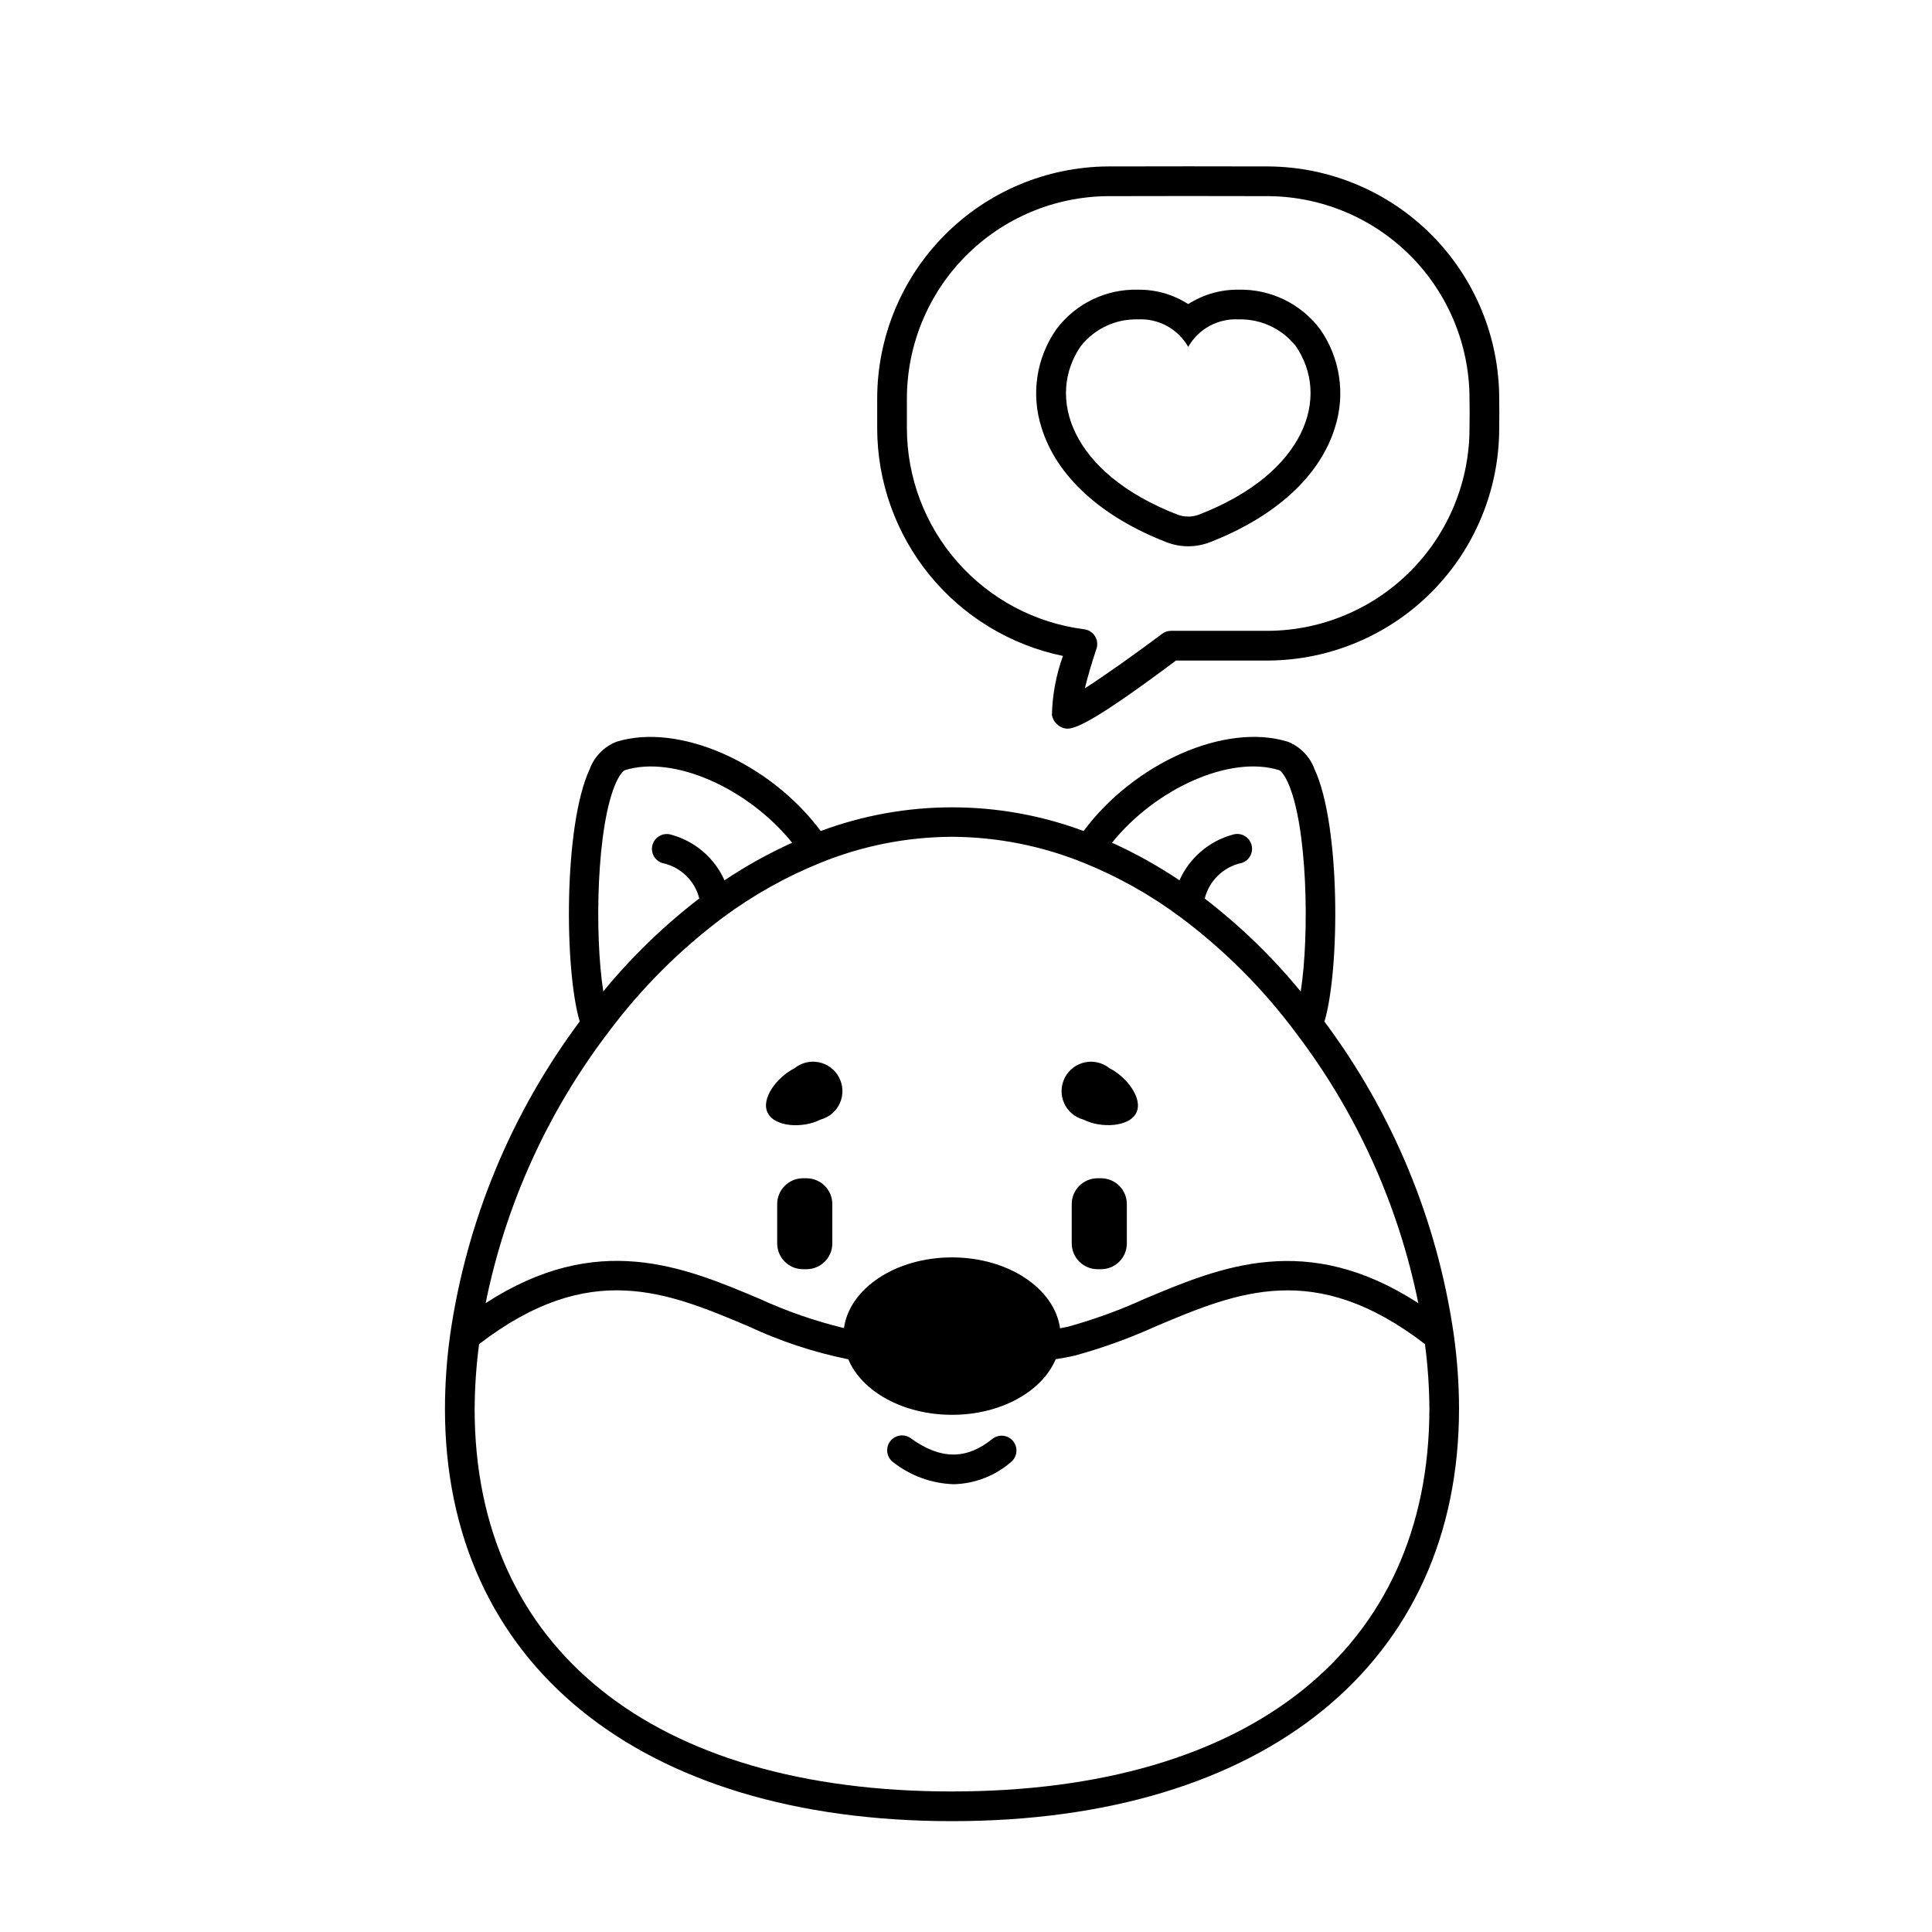 <?xml version="1.0" encoding="UTF-8"?>
<!-- Uploaded to: ICON Repo, www.svgrepo.com, Generator: ICON Repo Mixer Tools -->
<svg fill="#000000" width="800px" height="800px" version="1.1" viewBox="144 144 512 512" xmlns="http://www.w3.org/2000/svg">
 <g>
  <path d="m426.86 337.1c-0.535-0.008-1.059-0.133-1.539-0.367-1.336-0.598-2.293-1.816-2.555-3.254 0.125-5.34 1.113-10.625 2.93-15.645-13.898-2.871-26.383-10.441-35.352-21.441s-13.867-24.754-13.879-38.945v-7.766c0-16.246 6.418-31.828 17.855-43.363 11.438-11.531 26.969-18.078 43.211-18.211 14.254-0.039 28.457-0.039 42.711 0 16.238 0.137 31.77 6.68 43.207 18.211s17.855 27.113 17.855 43.355c0.043 2.586 0.043 5.184 0 7.828-0.008 16.238-6.426 31.816-17.863 43.344-11.434 11.527-26.961 18.07-43.199 18.207h-24.586c-20.625 15.402-26.285 18.047-28.797 18.047zm32.023-141.15c-7.109 0-14.219 0.012-21.324 0.031h-0.004c-14.16 0.121-27.699 5.832-37.668 15.891s-15.555 23.648-15.551 37.812v7.754c0.004 13.082 4.777 25.715 13.426 35.531 8.652 9.816 20.582 16.145 33.559 17.797 1.176 0.145 2.227 0.809 2.856 1.812 0.629 1.004 0.773 2.238 0.395 3.359-1.152 3.398-2.301 7.297-3.074 10.477 5.269-3.379 13.438-9.168 20.492-14.453h-0.004c0.684-0.512 1.512-0.785 2.363-0.785h25.883c14.164-0.133 27.699-5.856 37.664-15.922 9.965-10.062 15.551-23.656 15.539-37.82 0.043-2.617 0.043-5.117 0-7.691 0.02-14.172-5.566-27.773-15.535-37.844-9.965-10.07-23.512-15.793-37.68-15.918-7.121-0.02-14.23-0.031-21.336-0.031z"/>
  <path d="m529.27 497.79c0-0.102-0.02-0.195-0.035-0.301-4.348-30.004-16.117-58.453-34.246-82.758 4.078-13.559 4.328-51.957-2.609-66.859-1.207-3.336-3.789-5.992-7.082-7.301-16.57-5.148-40.688 5.598-54.137 23.66v-0.004c-22.469-8.367-47.199-8.367-69.668 0-13.453-18.059-37.586-28.793-54.16-23.648v0.004c-3.293 1.312-5.871 3.969-7.082 7.305-6.926 14.898-6.691 53.215-2.621 66.816h-0.004c-18.141 24.316-29.93 52.773-34.301 82.793-0.926 6.57-1.395 13.195-1.41 19.828 0 67.414 51.48 109.3 134.35 109.3 82.867 0 134.39-41.879 134.39-109.3h0.004c-0.016-6.535-0.477-13.062-1.383-19.535zm-46.324-149.7c0.34 0.102 1.25 0.887 2.273 3.098 5.312 11.414 5.832 40.633 3.484 55.578-7.512-9.152-16.047-17.418-25.438-24.637 1.188-4.781 5.016-8.453 9.84-9.445 2.066-0.68 3.188-2.906 2.508-4.969-0.676-2.066-2.902-3.191-4.969-2.512-6.262 1.723-11.422 6.156-14.07 12.086-5.676-3.812-11.656-7.144-17.883-9.961 11.633-14.422 31.32-23.266 44.254-19.238zm-86.684 17.668c11.941 0.055 23.762 2.379 34.832 6.856 9.16 3.691 17.809 8.543 25.734 14.445 11.629 8.684 21.938 19.012 30.602 30.656 16.086 21.121 27.172 45.613 32.434 71.637-29.582-19.172-52.348-9.664-72.602-1.117v-0.004c-6.559 2.988-13.344 5.453-20.289 7.375-0.715 0.172-1.359 0.242-2.051 0.395-1.461-10.543-13.738-18.781-28.637-18.781-14.902 0-27.16 8.215-28.629 18.738l-0.004-0.004c-7.672-1.859-15.148-4.453-22.324-7.742-20.25-8.551-43.008-18.066-72.629 1.133v0.004c5.266-26.02 16.344-50.508 32.41-71.637 8.656-11.633 18.953-21.949 30.566-30.629 7.953-5.891 16.621-10.742 25.793-14.449 11.055-4.492 22.863-6.824 34.793-6.875zm-88.914-14.562c1.027-2.211 1.938-2.996 2.281-3.102 12.957-4.023 32.641 4.809 44.297 19.238-6.238 2.824-12.234 6.156-17.926 9.961-2.648-5.926-7.809-10.352-14.062-12.07-2.066-0.68-4.293 0.445-4.973 2.512-0.68 2.062 0.445 4.289 2.512 4.969 4.809 0.984 8.633 4.633 9.84 9.395-9.391 7.215-17.926 15.477-25.441 24.625-2.359-14.984-1.832-44.113 3.473-55.527zm88.914 267.56c-79.191 0-126.48-37.914-126.48-101.42h0.004c0.031-5.731 0.426-11.453 1.18-17.133 29.203-22.434 49.676-13.879 71.312-4.746v-0.004c8.461 3.973 17.371 6.922 26.531 8.777 3.594 8.547 14.531 14.711 27.484 14.711s23.895-6.199 27.48-14.742c1.66-0.27 3.316-0.531 5.078-0.961v0.004c7.356-2.019 14.535-4.613 21.48-7.766 21.648-9.125 42.117-17.711 71.293 4.723v0.004c0.754 5.676 1.148 11.395 1.18 17.121-0.031 63.512-47.324 101.43-126.55 101.43z"/>
  <path d="m407.03 525.29c-6.879 5.613-13.777 5.57-21.68-0.145-1.762-1.273-4.223-0.875-5.496 0.891-1.27 1.766-0.871 4.227 0.891 5.496 4.57 3.578 10.156 5.609 15.957 5.801 5.641-0.121 11.059-2.227 15.305-5.945 1.613-1.391 1.828-3.816 0.48-5.469-1.348-1.652-3.769-1.93-5.457-0.629z"/>
  <path d="m435.82 456.25h-0.945c-3.785 0-6.852 3.066-6.856 6.852v10.445c0.023 3.769 3.086 6.809 6.856 6.805h0.945c3.75-0.016 6.789-3.055 6.805-6.805v-10.445c0.004-3.769-3.039-6.828-6.805-6.852z"/>
  <path d="m357.76 456.25h-0.945c-3.785 0-6.852 3.066-6.852 6.852v10.445c0.02 3.769 3.082 6.809 6.852 6.805h0.945c3.754-0.012 6.797-3.051 6.812-6.805v-10.445c0.004-3.769-3.043-6.832-6.812-6.852z"/>
  <path d="m431.12 440.7c4.633 2.363 12.102 1.969 13.992-1.746s-2.41-9.5-7.086-11.863c-1.832-1.477-4.231-2.051-6.535-1.555-2.301 0.492-4.254 2-5.32 4.098-1.062 2.098-1.125 4.566-0.164 6.715 0.961 2.148 2.844 3.75 5.117 4.352z"/>
  <path d="m354.55 427.09c-4.633 2.363-9.027 8.082-7.086 11.863 1.945 3.781 9.359 4.109 13.988 1.746 2.277-0.602 4.156-2.199 5.121-4.348 0.961-2.148 0.902-4.617-0.164-6.719-1.062-2.102-3.019-3.606-5.32-4.102-2.305-0.492-4.703 0.078-6.535 1.559z"/>
  <path d="m472.27 228.64c5.863-0.148 11.457 2.465 15.109 7.062 9.219 13.363 2.82 33.645-25.621 44.668-1.844 0.703-3.883 0.703-5.731 0-28.441-11.02-34.832-31.309-25.586-44.668h0.004c3.629-4.594 9.211-7.211 15.062-7.062 2.688-0.152 5.363 0.453 7.727 1.738s4.32 3.207 5.656 5.543c1.332-2.336 3.293-4.258 5.656-5.543s5.039-1.887 7.727-1.738m0-7.871c-4.742-0.066-9.395 1.262-13.383 3.816-3.992-2.559-8.645-3.883-13.383-3.816-8.449-0.195-16.473 3.703-21.543 10.465-5.324 7.586-6.789 17.23-3.961 26.055 3.938 12.852 15.719 23.656 33.168 30.418h0.004c3.66 1.41 7.711 1.418 11.379 0.02 17.484-6.777 29.266-17.574 33.219-30.422 2.832-8.828 1.375-18.473-3.938-26.07-5.09-6.758-13.121-10.652-21.582-10.465z"/>
 </g>
</svg>